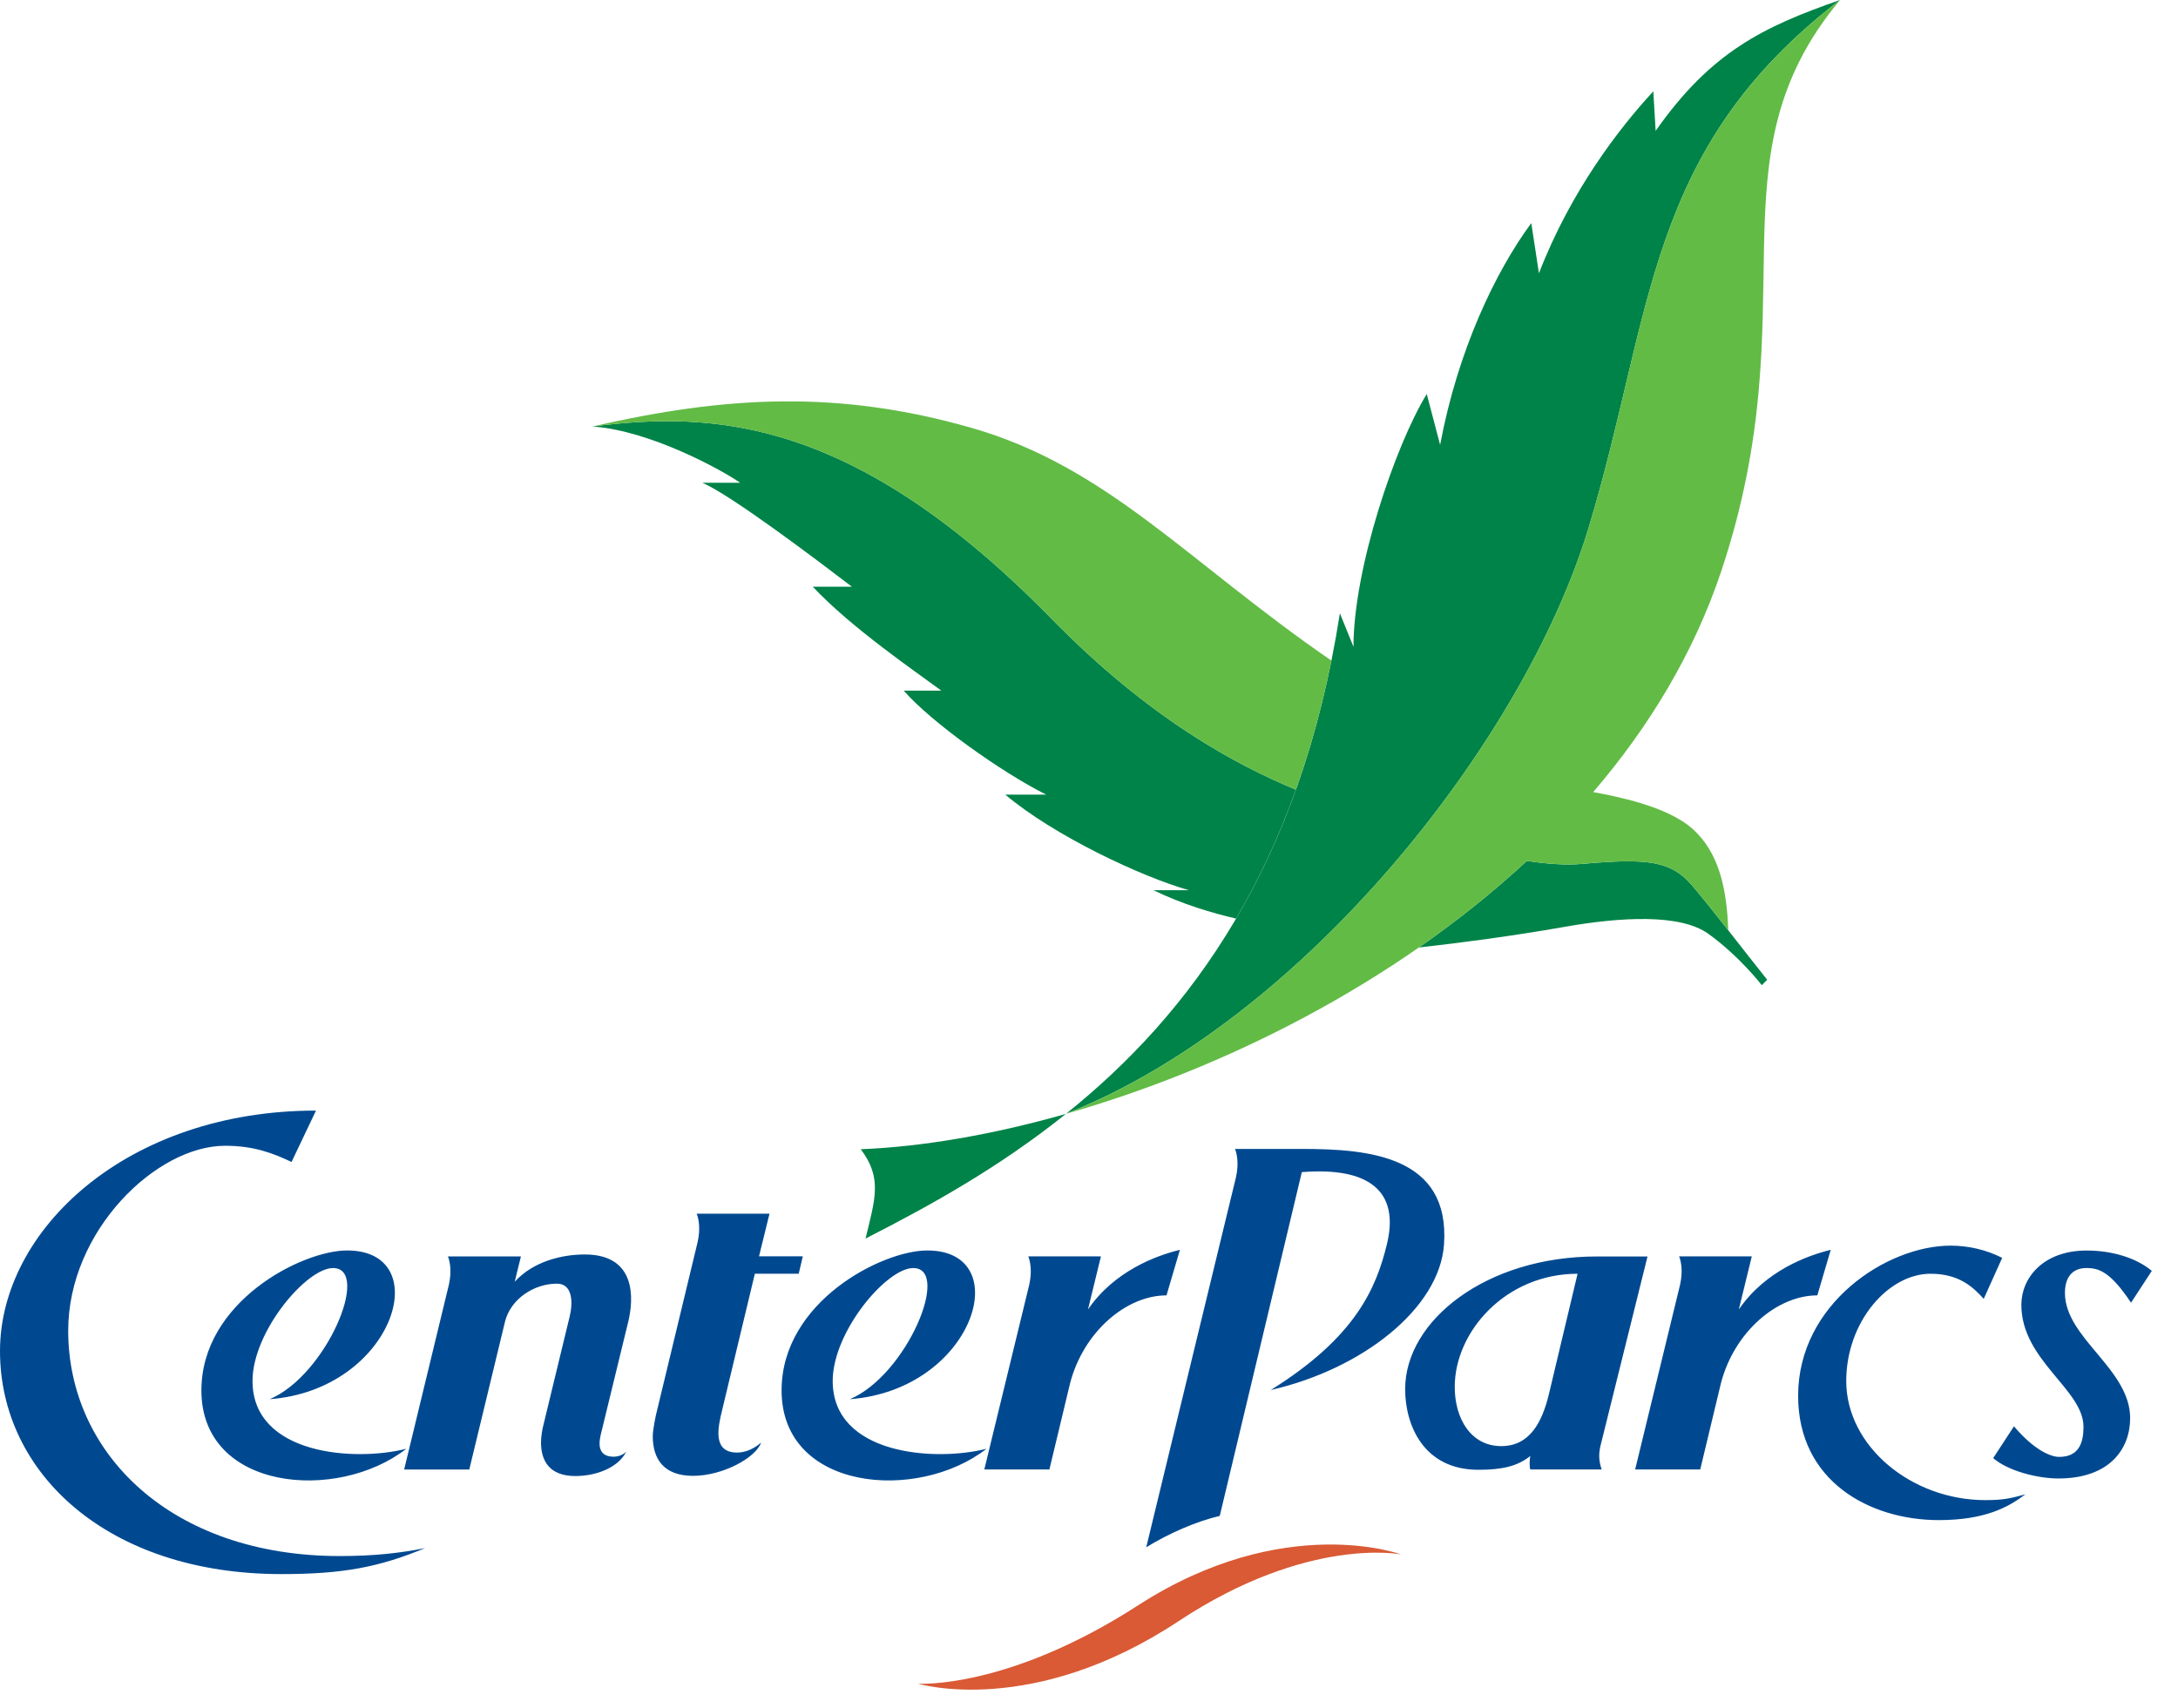 <svg width="102" height="80" viewBox="0 0 102 80" fill="none" xmlns="http://www.w3.org/2000/svg">
<path fill-rule="evenodd" clip-rule="evenodd" d="M42.995 78.869C42.995 78.869 47.175 79.152 53.297 75.201C60.132 70.79 65.618 72.815 65.618 72.815C65.618 72.815 61.25 71.934 55.202 75.937C48.321 80.491 42.995 78.869 42.995 78.869Z" fill="#D95A35"/>
<path fill-rule="evenodd" clip-rule="evenodd" d="M74.771 58.858C69.618 58.858 65.806 61.85 65.806 65.073C65.806 66.739 66.656 68.85 69.237 68.85C70.346 68.85 71.058 68.687 71.666 68.206C71.639 68.342 71.615 68.658 71.666 68.836H75.01C74.876 68.442 74.864 68.138 74.946 67.758L77.156 58.858H74.771ZM73.881 59.667L72.534 65.325C72.217 66.623 71.641 67.741 70.306 67.741C68.891 67.741 68.128 66.459 68.128 64.969C68.128 62.37 70.522 59.667 73.881 59.667ZM18.927 68.838L21.023 60.176C21.167 59.524 21.063 59.069 20.978 58.855H24.396L24.106 60.04C24.982 59.082 26.323 58.764 27.385 58.764C29.828 58.764 29.673 60.871 29.423 61.909L28.142 67.175C28.066 67.488 27.913 68.237 28.736 68.237C28.94 68.237 29.187 68.157 29.327 67.996C29.005 68.686 28.017 69.143 26.943 69.143C25.721 69.143 25.336 68.416 25.336 67.571C25.336 67.266 25.413 66.902 25.413 66.902L26.676 61.681C26.834 61.053 26.835 60.131 26.084 60.131C24.994 60.131 23.914 60.858 23.651 61.909L21.977 68.838H18.927ZM39.801 65.543C45.619 65.108 47.631 58.576 43.429 58.576C41.299 58.576 36.603 60.982 36.603 65.133C36.603 69.845 42.972 70.381 46.201 67.865C43.779 68.482 38.997 68.152 38.997 64.688C38.997 62.382 41.518 59.4 42.767 59.4C44.558 59.4 42.461 64.42 39.801 65.543ZM12.63 65.543C18.448 65.108 20.461 58.576 16.258 58.576C14.128 58.576 9.432 60.982 9.432 65.133C9.432 69.845 15.801 70.381 19.029 67.865C16.608 68.482 11.826 68.152 11.826 64.688C11.826 62.382 14.347 59.4 15.596 59.4C17.387 59.4 15.29 64.42 12.63 65.543ZM93.766 58.922C93.047 58.558 92.216 58.35 91.349 58.35C88.369 58.35 84.21 61.07 84.21 65.385C84.21 69.387 87.564 71.207 90.795 71.207C92.978 71.207 94.064 70.594 94.855 69.999C94.204 70.173 93.879 70.271 92.978 70.271C89.512 70.271 86.463 67.741 86.463 64.692C86.463 61.928 88.421 59.667 90.413 59.667C91.774 59.667 92.423 60.317 92.902 60.843L93.766 58.922ZM19.906 72.519C18.736 72.753 17.506 72.891 15.912 72.891C8.023 72.891 3.194 68.088 3.194 62.335C3.194 57.657 7.318 53.672 10.54 53.672C11.878 53.672 12.778 54.014 13.653 54.431L14.799 52.024C5.932 52.024 0 57.623 0 63.288C0 69.023 5.065 73.736 13.174 73.736C16.05 73.736 17.748 73.416 19.906 72.519ZM32.628 56.853C32.713 57.068 32.817 57.523 32.673 58.175L30.711 66.319C30.711 66.319 30.57 66.966 30.57 67.278C30.57 68.328 31.075 69.134 32.453 69.134C33.856 69.134 35.399 68.281 35.643 67.579C35.241 67.92 34.851 68.043 34.523 68.043C33.345 68.043 33.627 66.844 33.821 66.046L35.351 59.667H37.405L37.597 58.851H35.546L36.037 56.853H32.628ZM48.157 58.853C48.242 59.068 48.346 59.523 48.203 60.175L46.097 68.836H49.145L50.113 64.8C50.737 62.396 52.738 60.68 54.63 60.68L55.257 58.547C54.15 58.815 52.186 59.537 50.952 61.341L51.559 58.853H48.157ZM78.637 58.853C78.722 59.068 78.826 59.523 78.683 60.175L76.577 68.836H79.625L80.593 64.8C81.216 62.396 83.218 60.68 85.109 60.68L85.737 58.547C84.63 58.815 82.665 59.537 81.432 61.341L82.04 58.853H78.637ZM96.705 60.563C96.705 62.686 99.759 64.121 99.759 66.43C99.759 67.85 98.821 69.257 96.397 69.257C95.434 69.257 94.051 68.912 93.345 68.304L94.318 66.813C95.238 67.9 96.016 68.246 96.436 68.246C97.365 68.246 97.574 67.578 97.574 66.837C97.574 65.085 94.664 63.727 94.664 61.122C94.664 59.862 95.686 58.579 97.722 58.579C98.895 58.579 100.033 58.913 100.774 59.532L99.8 61.023C98.844 59.589 98.311 59.399 97.714 59.399C97.018 59.399 96.705 59.875 96.705 60.563ZM57.124 71.009C56 71.278 54.765 71.817 53.68 72.48L57.884 55.142C58.028 54.489 57.924 54.035 57.839 53.82H60.976C64.102 53.82 67.914 54.148 67.626 58.295C67.418 61.29 63.797 64.137 59.512 65.113C63.502 62.63 64.451 60.327 64.949 58.295C65.564 55.791 64.104 54.656 60.967 54.907L57.124 71.009Z" fill="#004990"/>
<path fill-rule="evenodd" clip-rule="evenodd" d="M74.392 24.745C77.436 14.702 77.03 6.992 86.172 -9.15527e-05C82.584 1.25 80.136 2.427 77.537 6.13L77.428 4.278C75.83 6.003 73.555 8.958 72.072 12.8L71.713 10.45C70.014 12.757 68.268 16.439 67.443 20.839L66.818 18.456C65.33 20.89 63.386 26.647 63.386 30.299L62.749 28.726C60.908 40.543 55.744 47.506 49.933 52.167C60.995 47.797 71.35 34.784 74.392 24.745Z" fill="#008348"/>
<path fill-rule="evenodd" clip-rule="evenodd" d="M49.918 52.179C46.464 53.162 43.171 53.72 40.31 53.834C41.334 55.178 40.979 56.18 40.535 58.018C43.61 56.45 46.8 54.678 49.918 52.179Z" fill="#008348"/>
<path fill-rule="evenodd" clip-rule="evenodd" d="M49.92 52.177L49.919 52.179L49.921 52.178L49.92 52.177Z" fill="#008348"/>
<path fill-rule="evenodd" clip-rule="evenodd" d="M55.676 41.699H54.015C55.391 42.369 56.812 42.78 57.888 43.029C58.945 41.227 59.889 39.225 60.689 36.99C57.908 35.836 53.851 33.689 49.234 28.972C40.033 19.57 33.448 19.245 27.746 19.979C30.454 20.167 33.808 22.019 34.664 22.614H32.894C34.246 23.198 38.202 26.19 39.897 27.484H38.063C39.872 29.408 42.829 31.424 44.086 32.353H42.324C43.627 33.847 46.929 36.192 48.994 37.223H47.079C49.361 39.15 53.47 41.078 55.676 41.699Z" fill="#008348"/>
<path fill-rule="evenodd" clip-rule="evenodd" d="M74.088 40.469C73.363 40.533 72.484 40.476 71.504 40.329C69.924 41.795 68.225 43.148 66.448 44.384C68.35 44.171 70.829 43.848 73.256 43.42C75.898 42.953 78.682 42.796 80 43.74C81.468 44.793 82.508 46.15 82.508 46.15L82.762 45.896C81.747 44.628 80.125 42.506 79.228 41.46C78.248 40.317 77.132 40.198 74.088 40.469Z" fill="#008348"/>
<path fill-rule="evenodd" clip-rule="evenodd" d="M62.353 30.945C55.644 26.335 51.868 21.857 45.469 20.034C39.281 18.271 34.044 18.532 27.745 19.979C33.448 19.245 40.033 19.57 49.234 28.972C53.851 33.689 57.908 35.836 60.689 36.989C61.35 35.14 61.912 33.133 62.353 30.945Z" fill="#62BB45"/>
<path fill-rule="evenodd" clip-rule="evenodd" d="M79.261 38.823C78.066 37.758 75.666 37.298 74.612 37.104C77.237 34.043 79.333 30.583 80.615 26.74C84.767 14.282 79.938 7.466 86.173 9.15527e-05C77.03 6.992 77.436 14.702 74.392 24.745C71.35 34.784 60.988 47.803 49.926 52.173C57.251 50.088 65.3 46.088 71.504 40.329C72.484 40.476 73.363 40.533 74.088 40.469C77.132 40.198 78.248 40.317 79.228 41.46C79.674 41.979 80.297 42.763 80.937 43.577C80.869 41.574 80.482 39.911 79.261 38.823Z" fill="#62BB45"/>
</svg>
